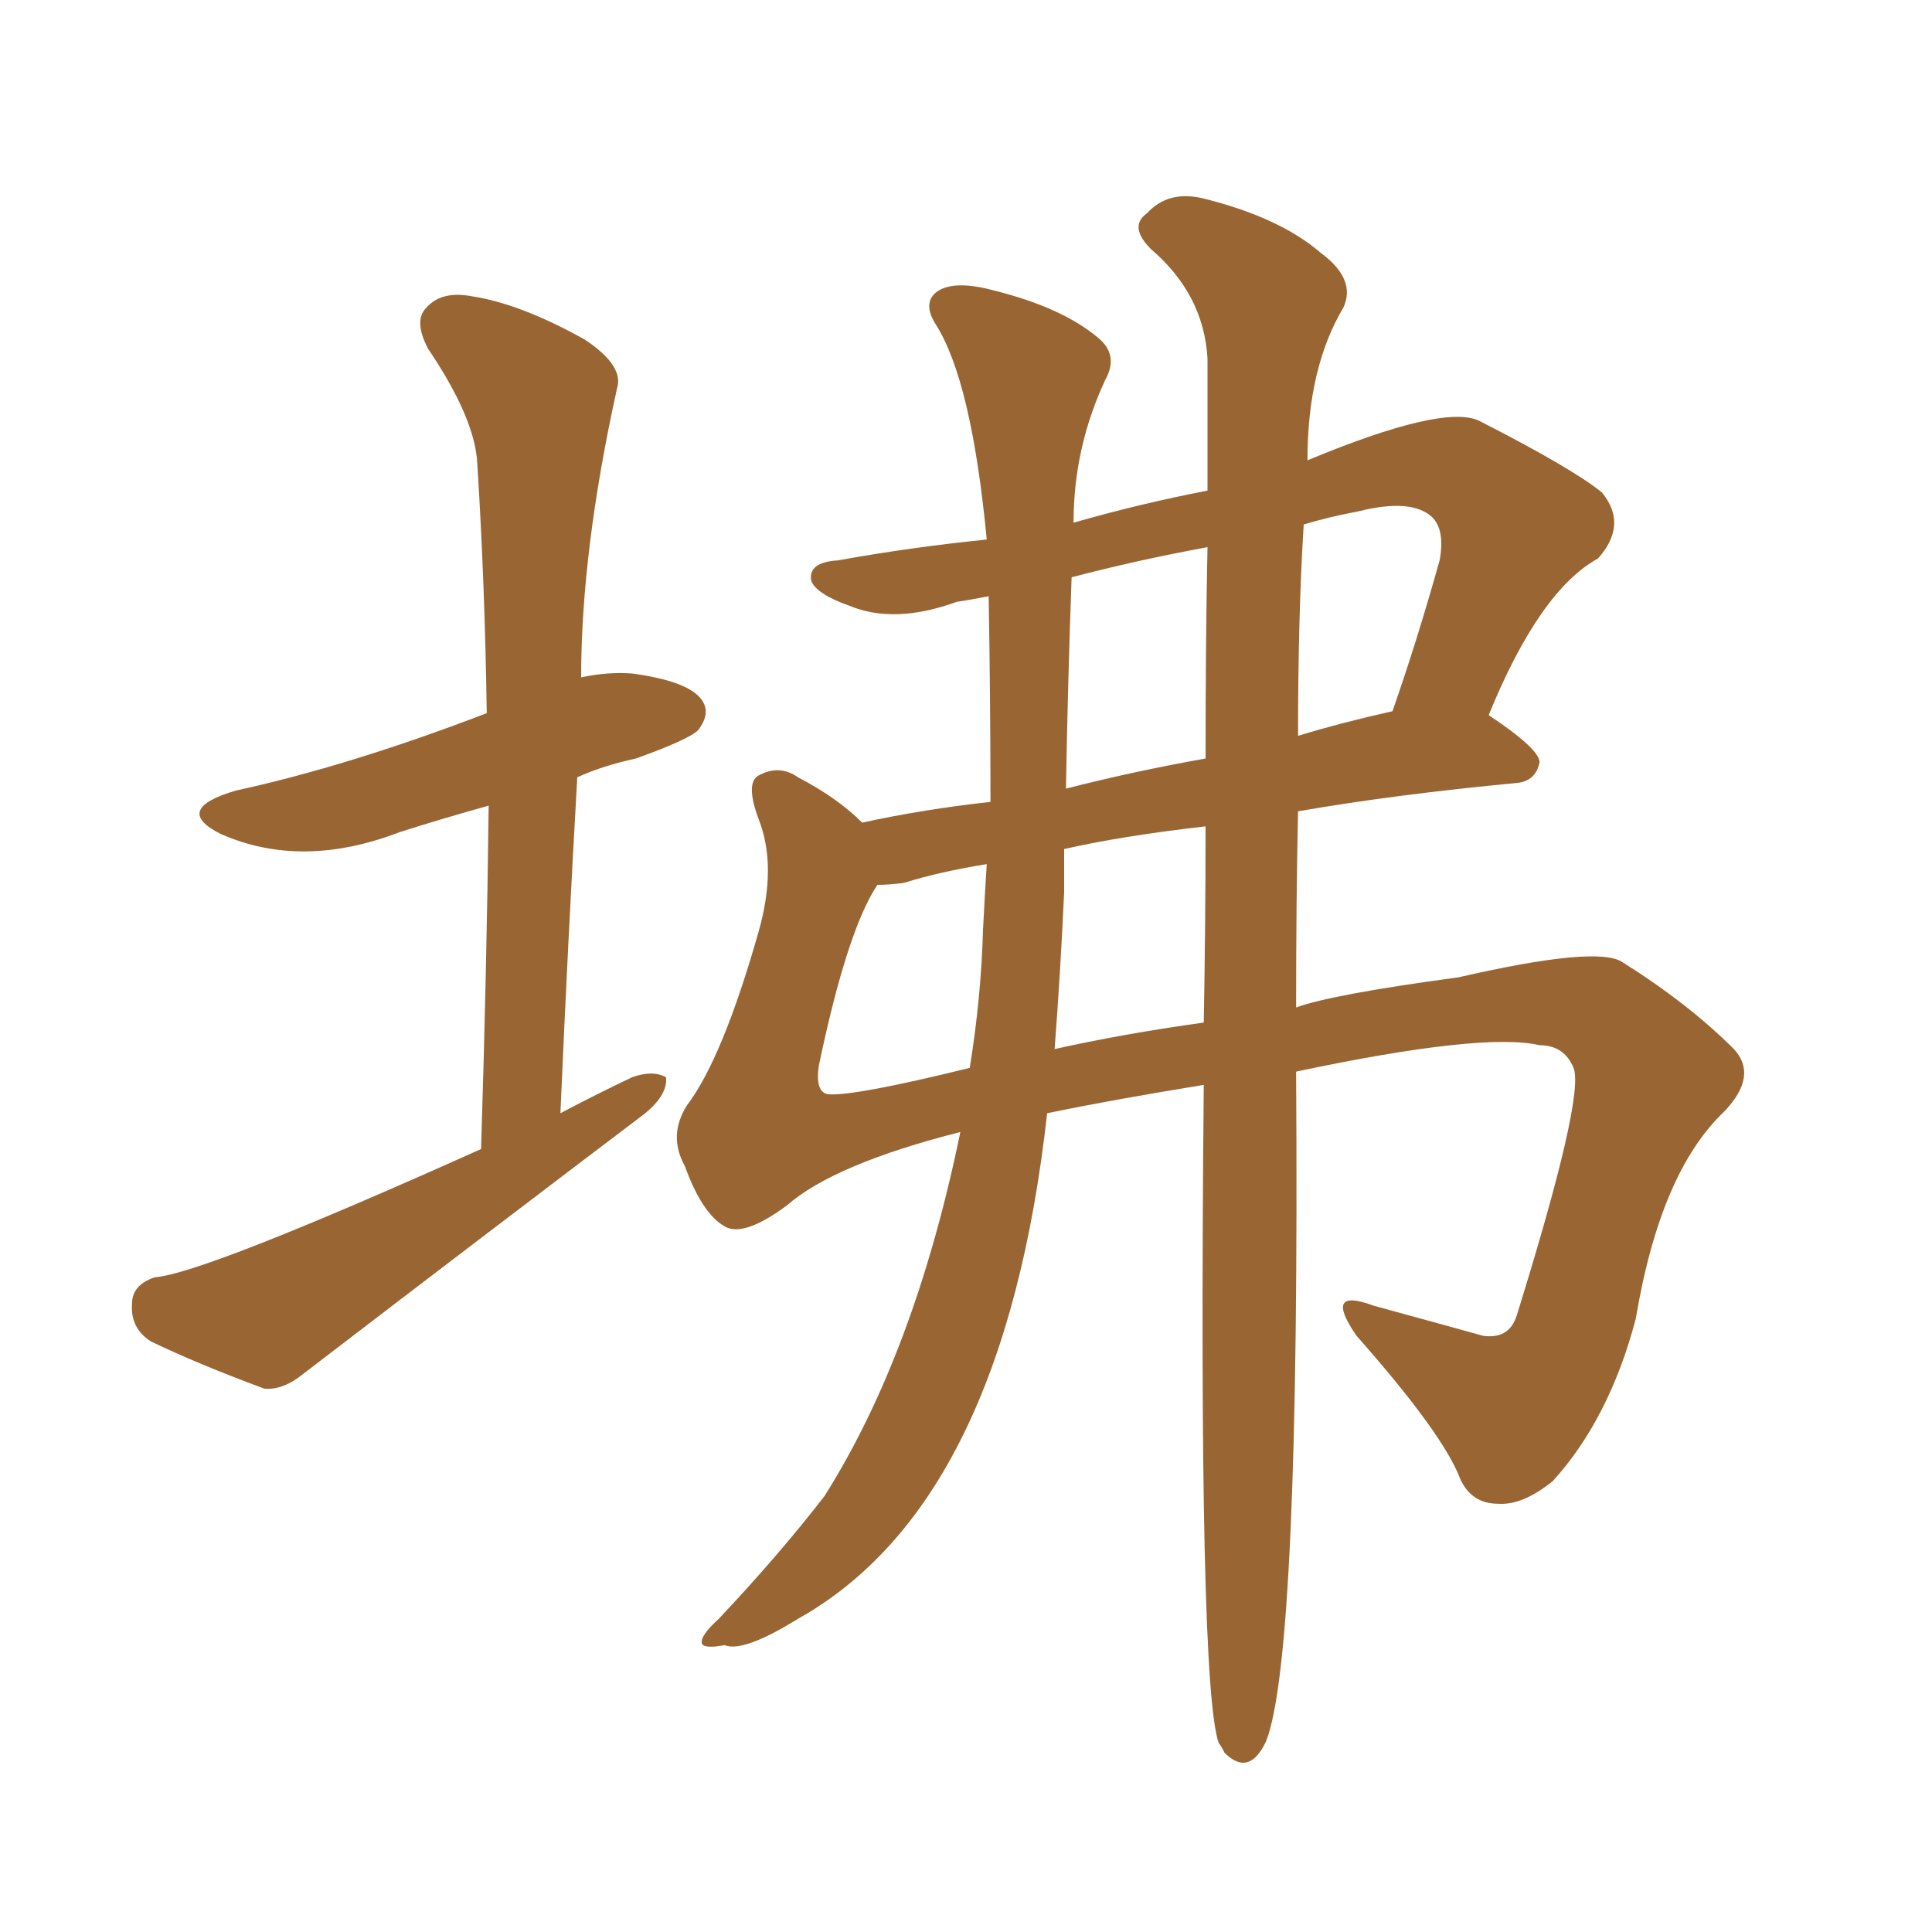 <svg xmlns="http://www.w3.org/2000/svg" xmlns:xlink="http://www.w3.org/1999/xlink" width="150" height="150"><path fill="#996633" padding="10" d="M37.35 89.21L37.35 89.21Q37.79 75.29 37.94 62.55L37.94 62.55Q34.28 63.57 31.05 64.60L31.05 64.60Q23.44 67.53 17.14 64.75L17.14 64.75Q13.33 62.84 18.31 61.38L18.31 61.38Q27.10 59.47 37.79 55.37L37.79 55.37Q37.65 45.41 37.06 36.04L37.06 36.04Q36.91 32.52 33.25 27.10L33.25 27.10Q32.08 24.90 33.11 23.88L33.11 23.88Q34.28 22.56 36.62 23.00L36.62 23.00Q40.43 23.58 45.41 26.37L45.41 26.37Q48.49 28.42 47.90 30.18L47.90 30.18Q45.12 42.77 45.12 52.59L45.12 52.59Q47.17 52.15 49.07 52.29L49.07 52.29Q53.47 52.88 54.49 54.35L54.49 54.35Q55.22 55.37 54.20 56.69L54.20 56.69Q53.47 57.42 49.37 58.89L49.37 58.89Q46.73 59.47 44.82 60.35L44.82 60.35Q44.09 73.10 43.51 86.43L43.51 86.43Q46.29 84.96 49.07 83.64L49.07 83.64Q50.68 83.06 51.71 83.64L51.71 83.64Q51.86 84.96 50.10 86.43L50.10 86.43Q36.77 96.53 23.58 106.64L23.58 106.64Q21.97 107.96 20.51 107.81L20.51 107.81Q15.38 105.91 11.72 104.15L11.72 104.15Q10.11 103.13 10.25 101.22L10.25 101.22Q10.25 99.76 12.01 99.17L12.01 99.17Q15.82 98.88 37.35 89.21ZM76.76 46.29L76.76 46.29Q75.29 46.58 74.27 46.73L74.27 46.73Q69.43 48.49 65.92 47.02L65.92 47.02Q63.43 46.14 62.99 45.12L62.99 45.12Q62.70 43.65 65.04 43.51L65.04 43.51Q70.75 42.48 76.61 41.89L76.61 41.89Q75.44 29.59 72.66 25.20L72.66 25.20Q71.63 23.58 72.66 22.71L72.66 22.71Q73.97 21.68 77.20 22.56L77.20 22.56Q82.47 23.88 85.25 26.22L85.25 26.22Q86.87 27.54 85.84 29.44L85.84 29.44Q83.35 34.72 83.35 40.58L83.35 40.58Q88.48 39.11 93.75 38.09L93.75 38.09Q93.75 32.23 93.75 27.83L93.75 27.83Q93.46 22.85 89.36 19.34L89.36 19.34Q87.60 17.58 89.06 16.55L89.06 16.55Q90.67 14.79 93.31 15.38L93.31 15.38Q99.32 16.85 102.54 19.63L102.54 19.63Q105.32 21.68 104.30 23.88L104.30 23.88Q101.51 28.56 101.51 35.74L101.51 35.74Q112.06 31.35 114.84 32.67L114.84 32.67Q122.02 36.33 124.37 38.23L124.37 38.23Q126.42 40.72 124.07 43.36L124.07 43.36Q119.53 45.85 115.58 55.52L115.58 55.52Q119.53 58.15 119.53 59.18L119.53 59.18Q119.24 60.64 117.77 60.79L117.77 60.79Q108.40 61.67 100.78 62.99L100.78 62.99Q100.63 69.87 100.63 78.22L100.63 78.22Q103.42 77.20 113.23 75.88L113.23 75.88Q124.07 73.39 125.98 74.71L125.98 74.71Q131.10 77.93 134.62 81.45L134.62 81.45Q136.52 83.50 133.89 86.28L133.89 86.28Q128.91 90.97 127.00 102.39L127.00 102.39Q124.95 110.16 120.56 114.99L120.56 114.99Q118.21 116.89 116.31 116.75L116.31 116.75Q114.26 116.75 113.38 114.84L113.38 114.84Q112.06 111.33 105.32 103.71L105.32 103.71Q102.69 99.90 106.64 101.37L106.64 101.37Q111.47 102.69 115.14 103.71L115.14 103.71Q117.19 104.00 117.77 102.10L117.77 102.10Q123.05 85.11 122.17 82.91L122.17 82.91Q121.44 81.15 119.53 81.15L119.53 81.15Q115.14 80.13 100.63 83.20L100.63 83.20Q100.93 128.61 98.29 135.21L98.29 135.21Q96.97 137.99 95.07 136.08L95.07 136.08Q94.78 135.50 94.63 135.35L94.63 135.35Q93.02 130.96 93.46 84.23L93.46 84.23Q86.28 85.40 81.30 86.43L81.30 86.43Q77.93 116.75 61.96 125.68L61.96 125.68Q57.71 128.32 56.25 127.73L56.25 127.73Q54.64 128.03 54.49 127.59L54.49 127.59Q54.35 127.00 55.81 125.68L55.81 125.68Q60.50 120.70 64.01 116.16L64.01 116.16Q71.04 105.03 74.56 87.89L74.56 87.89Q64.75 90.38 61.08 93.60L61.08 93.60Q57.71 96.09 56.25 95.21L56.25 95.21Q54.49 94.19 53.17 90.53L53.17 90.53Q51.86 88.18 53.32 85.84L53.32 85.84Q56.10 82.18 58.89 72.36L58.89 72.36Q60.35 67.24 58.89 63.57L58.89 63.57Q57.86 60.79 58.89 60.21L58.89 60.21Q60.50 59.33 61.96 60.35L61.96 60.35Q65.04 61.96 66.94 63.87L66.94 63.87Q71.63 62.84 76.90 62.26L76.90 62.26Q76.90 54.35 76.76 46.29ZM83.20 44.82L83.20 44.82Q82.91 52.73 82.76 61.23L82.76 61.23Q87.89 59.91 93.60 58.89L93.60 58.89Q93.60 49.66 93.75 42.48L93.75 42.48Q88.18 43.51 83.20 44.82ZM76.32 72.22L76.32 72.22Q76.46 69.43 76.61 67.09L76.61 67.09Q72.95 67.68 70.17 68.55L70.17 68.55Q68.99 68.70 68.12 68.70L68.12 68.70Q65.77 72.22 63.57 82.76L63.57 82.76Q63.28 84.81 64.31 84.96L64.31 84.96Q66.36 85.11 75.29 82.91L75.29 82.91Q76.17 77.49 76.32 72.22ZM82.62 69.29L82.62 69.29Q82.32 75.73 81.88 81.45L81.88 81.45Q87.16 80.27 93.46 79.39L93.46 79.39Q93.60 71.63 93.60 64.16L93.60 64.16Q87.16 64.89 82.62 65.92L82.62 65.92Q82.62 67.53 82.62 69.29ZM101.22 40.72L101.22 40.72L101.22 40.72Q100.78 47.75 100.78 57.13L100.78 57.13Q104.15 56.10 108.11 55.22L108.11 55.22Q110.01 49.80 111.77 43.51L111.77 43.51Q112.21 41.16 111.18 40.14L111.18 40.14Q109.57 38.67 105.47 39.70L105.47 39.70Q103.13 40.14 101.22 40.72Z"/></svg>